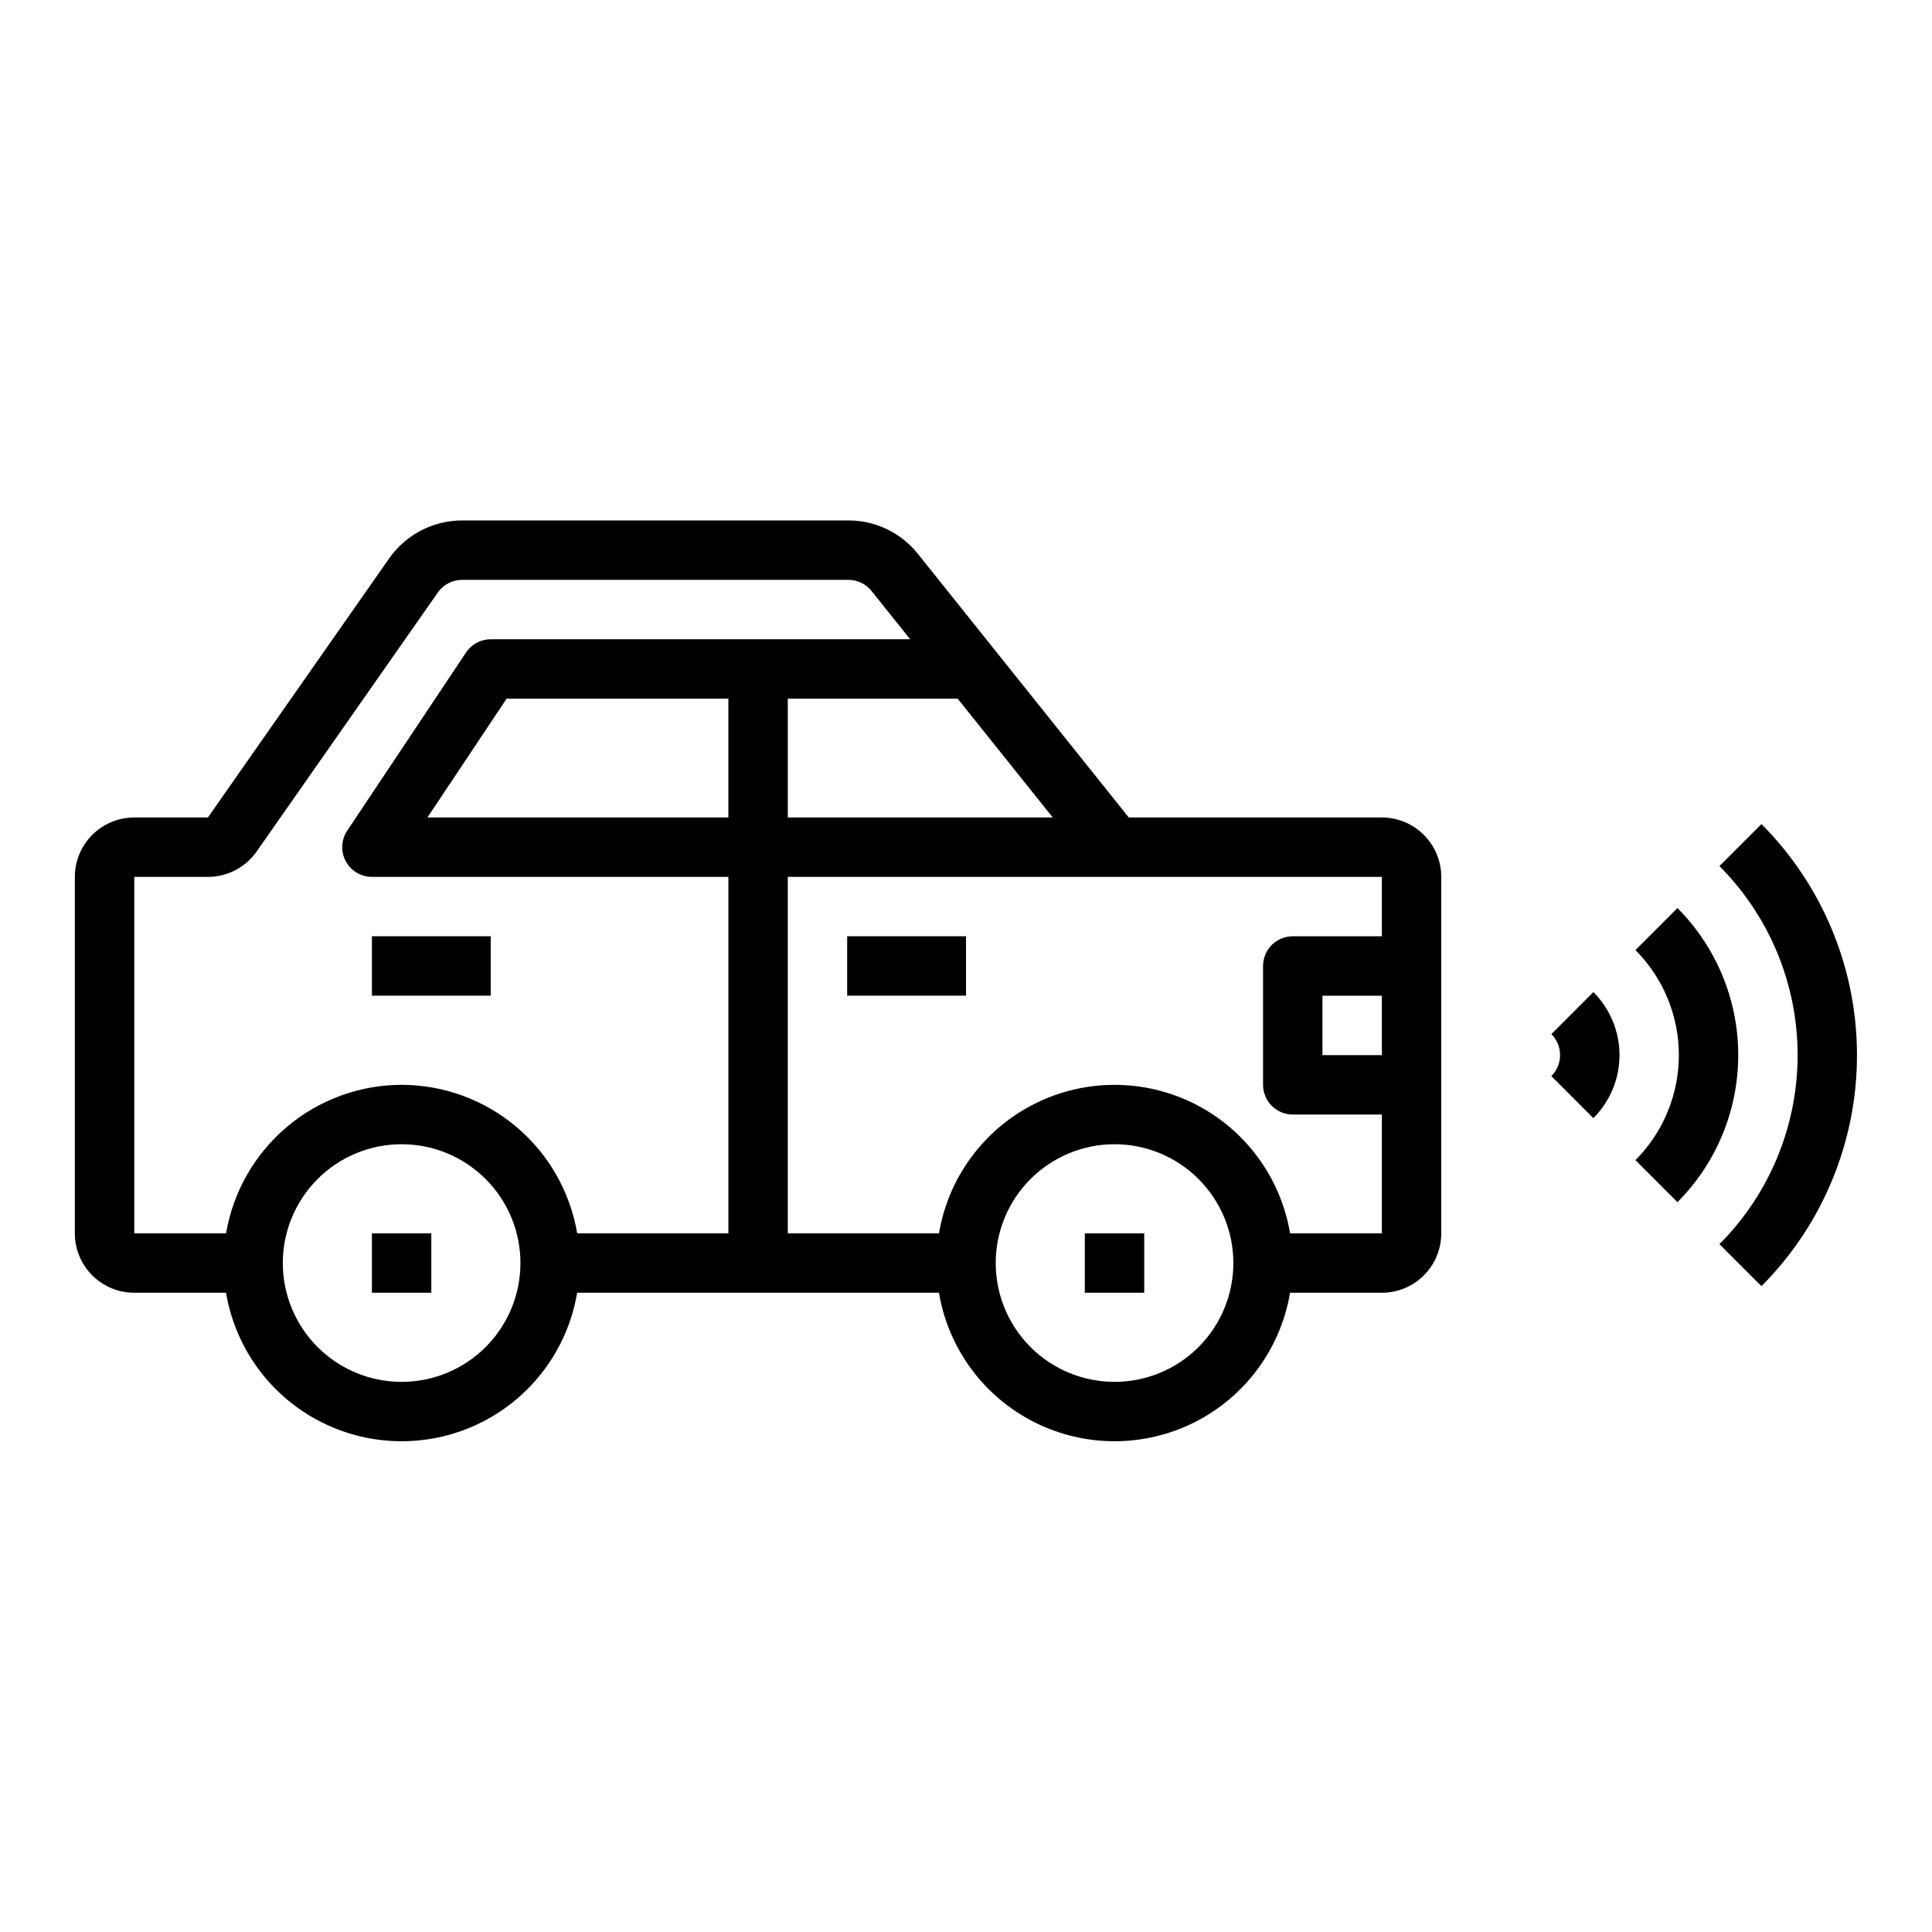 <?xml version="1.0" encoding="UTF-8"?>
<!-- Uploaded to: ICON Repo, www.iconrepo.com, Generator: ICON Repo Mixer Tools -->
<svg fill="#000000" width="800px" height="800px" version="1.1" viewBox="144 144 512 512" xmlns="http://www.w3.org/2000/svg">
 <g>
  <path d="m555.13 418.05c3.074 3.074 3.074 8.055 0 11.129l11.133 11.141h-0.004c4.434-4.43 6.926-10.441 6.926-16.707s-2.492-12.273-6.926-16.703z"/>
  <path d="m588.54 384.65-11.133 11.133v-0.004c7.367 7.391 11.508 17.402 11.508 27.836 0 10.438-4.141 20.445-11.508 27.836l11.133 11.133c10.316-10.344 16.109-24.359 16.109-38.969s-5.793-28.621-16.109-38.965z"/>
  <path d="m610.8 362.39-11.133 11.133v-0.004c13.27 13.297 20.719 31.316 20.719 50.098 0 18.785-7.449 36.801-20.719 50.098l11.133 11.133c16.215-16.25 25.32-38.273 25.32-61.23s-9.105-44.977-25.32-61.227z"/>
  <path d="m510.21 360.64h-67.07l-55.891-69.863c-4.473-5.606-11.258-8.867-18.43-8.855h-102.34c-7.707 0.004-14.93 3.758-19.355 10.07l-48.027 68.648h-19.516c-4.176 0-8.18 1.66-11.133 4.613s-4.613 6.957-4.613 11.133v94.465c0 4.176 1.66 8.18 4.613 11.133s6.957 4.609 11.133 4.609h24.324c2.488 14.789 11.855 27.516 25.238 34.281 13.383 6.762 29.188 6.762 42.57 0 13.383-6.766 22.75-19.492 25.238-34.281h95.883c2.484 14.789 11.855 27.516 25.238 34.281 13.383 6.762 29.184 6.762 42.57 0 13.383-6.766 22.75-19.492 25.238-34.281h24.324c4.176 0 8.18-1.656 11.133-4.609s4.609-6.957 4.609-11.133v-94.465c0-4.176-1.656-8.18-4.609-11.133s-6.957-4.613-11.133-4.613zm-157.44-31.488h45.027l25.191 31.488h-70.219zm-15.742 31.488h-79.754l20.988-31.488h58.766zm-86.594 149.57c-8.352 0-16.359-3.316-22.266-9.223s-9.223-13.914-9.223-22.266 3.316-16.359 9.223-22.266 13.914-9.223 22.266-9.223c8.352 0 16.359 3.316 22.266 9.223s9.223 13.914 9.223 22.266-3.316 16.359-9.223 22.266-13.914 9.223-22.266 9.223zm0-78.719c-11.152 0.02-21.938 3.981-30.449 11.184s-14.207 17.18-16.074 28.176h-24.324v-94.465h19.516c5.137 0 9.953-2.504 12.902-6.715l48.02-68.645c1.473-2.106 3.883-3.363 6.453-3.359h102.34c2.391-0.004 4.656 1.082 6.148 2.949l10.242 12.793h-111.15c-2.633 0-5.09 1.312-6.551 3.504l-31.488 47.23c-1.609 2.418-1.762 5.523-0.391 8.082 1.367 2.562 4.035 4.16 6.941 4.16h94.465v94.465h-40.07c-1.867-10.996-7.562-20.973-16.074-28.176-8.512-7.203-19.297-11.164-30.449-11.184zm188.93 78.719c-8.352 0-16.359-3.316-22.266-9.223s-9.223-13.914-9.223-22.266 3.316-16.359 9.223-22.266 13.914-9.223 22.266-9.223 16.359 3.316 22.266 9.223c5.902 5.906 9.223 13.914 9.223 22.266s-3.32 16.359-9.223 22.266c-5.906 5.906-13.914 9.223-22.266 9.223zm46.523-39.359c-2.488-14.789-11.855-27.516-25.238-34.281-13.387-6.762-29.188-6.762-42.57 0-13.383 6.766-22.754 19.492-25.238 34.281h-40.07v-94.465h157.44v15.742h-23.617c-4.348 0-7.871 3.527-7.871 7.875v31.488c0 2.086 0.828 4.09 2.305 5.566 1.477 1.473 3.481 2.305 5.566 2.305h23.617v31.488zm24.324-62.977v15.742h-15.746v-15.742z"/>
  <path d="m368.51 392.12h31.488v15.742h-31.488z"/>
  <path d="m242.56 392.12h31.488v15.742h-31.488z"/>
  <path d="m242.56 470.85h15.742v15.742h-15.742z"/>
  <path d="m431.49 470.85h15.742v15.742h-15.742z"/>
 </g>
</svg>